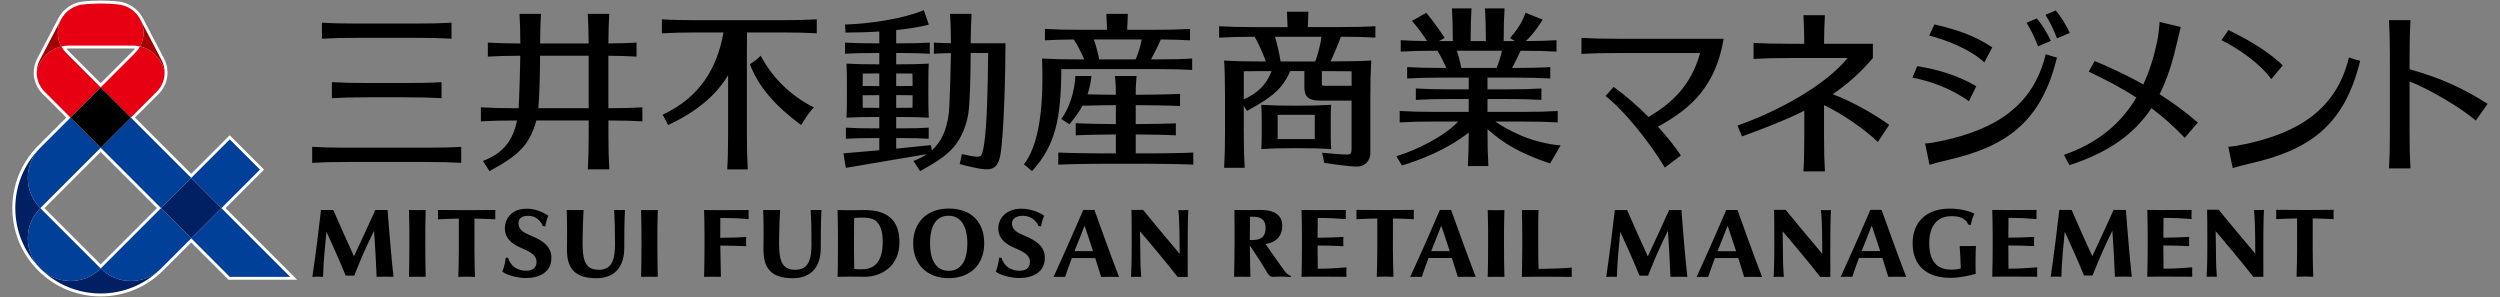 <?xml version="1.0" encoding="UTF-8"?><svg id="c" xmlns="http://www.w3.org/2000/svg" width="202" height="24" viewBox="0 0 202 24"><rect x="0" y="0" width="202" height="24" fill="#808080" stroke="none"/><path d="M88.428,16.963h-.905c-.809,1.9-1.939,4.425-2.395,5.412.261-.01.657-.006.936,0,.146-.455.333-.976.54-1.524h1.892c.18.564.35,1.108.473,1.524.453-.005.768-.018,1.447,0-.475-1.212-1.718-4.65-1.989-5.412ZM86.819,20.292c.265-.684.549-1.388.815-2.051.148.419.415,1.218.684,2.051h-1.5ZM76.651,22.475c1.746,0,2.873-1.104,2.873-2.812,0-1.761-1.074-2.812-2.873-2.812-1.741,0-2.866,1.104-2.866,2.812s1.125,2.812,2.866,2.812ZM76.651,17.43c.96,0,1.511.814,1.511,2.233,0,1.43-.536,2.218-1.511,2.218-.969,0-1.503-.788-1.503-2.218,0-1.461.52-2.233,1.503-2.233ZM69.865,16.972c-.181,0-.963.015-1.215.015-.273,0-.974-.017-.974-.017.016.682.032,1.523.032,2.238l-.003.921c.006,1.041-.013,1.661-.029,2.238l.077-.002c.29-.008.69-.015.896-.015.199,0,.599.007.599.007.217.004.442.008.616.008.704,0,1.34-.221,1.852-.621.627-.49.958-1.245.958-2.183,0-1.767-.972-2.589-2.81-2.589ZM69.674,21.758c-.272.005-.485-.006-.654-.02l-.001 0c-.012-.45-.017-1.218-.017-1.647v-.898c0-.434.004-1.158.015-1.589.796-.043,1.391-.053,1.754.247.365.302.553.833.553,1.702,0,1.519-.603,2.188-1.65,2.206ZM60.293,19.896c-.552-.029-1.179-.052-2.093-.052.009.783.042,2.205.048,2.524-.622-.011-.773-.011-1.357.001.019-.765.034-1.782.034-2.393v-.768c.001-.712-.014-1.678-.034-2.24,0,0,.945.012,1.18.012.515 0,1.385-.003,2.421-.011-.016.332-.008.532.001.736-.631-.061-1.367-.092-2.291-.092-.008.319-.006,1.044-.005,1.6.915-0,1.518-.031,2.095-.065-.01.23-.012.476 0.0.747ZM62.952,19.216c-.028,1.623.085,2.582,1.302,2.582,1.103,0,1.316-.88,1.316-2.085,0-1.135-.023-1.941-.068-2.747.419.011.502.012.872-.001-.053.933-.057,2.023-.056,3.049.001,1.456-.686,2.465-2.264,2.465-1.748,0-2.367-.822-2.367-2.282,0-.676.034-1.858-.021-3.229.499.009.843.011,1.364 0-.045.742-.063,1.378-.077,2.25ZM47.075,19.216c-.028,1.623.085,2.582,1.302,2.582,1.103,0,1.316-.88,1.316-2.085,0-1.135-.023-1.941-.068-2.747.419.011.502.012.872-.001-.053.933-.057,2.023-.056,3.049.001,1.456-.686,2.465-2.264,2.465-1.748,0-2.367-.822-2.367-2.282,0-.676.034-1.858-.021-3.229.499.009.843.011,1.364 0-.045.742-.063,1.378-.077,2.25ZM92.134,20.144c.016.794-.008,1.153.078,2.23-.241-.011-.573-.012-.825.001.057-1.083.055-2.318.055-2.794,0-1.245-.005-1.965-.02-2.621h.936s.672.819,1.376,1.663c.764.916,1.565,1.865,1.583,1.887,0,0-.004-.872-.016-1.654-.018-1.109-.062-1.67-.089-1.881,0,0,.133.007.398.007s.405-.014.405-.014c-.015.386-.046.82-.046,1.876,0,0-.012,2.922,0,3.534h-.815c-.47-.636-2.683-3.29-3.042-3.684,0,.485.023,1.273.023,1.452ZM31.798,22.366c-.606-.015-.818-.017-1.367-0-.048-1.244-.133-2.736-.205-3.723-.272.553-.503,1.027-.839,1.782-.331.745-.764,1.846-.764,1.846h-.69c-.404-1.008-1.178-2.72-1.557-3.552-.106,1.083-.242,2.403-.273,3.649-.358-.019-.526-.02-.861 0.0.103-.682.278-1.993.386-2.83.092-.707.192-1.568.308-2.569h.995c.507,1.152,1.192,2.717,1.672,3.74.33-.695,1.203-2.584,1.72-3.74h.997s.067,1.013.203,2.569c.129,1.478.178,2.004.274,2.828ZM38.336,17.663c-.013,1.581-.007,3.456.043,4.71-.471-.021-.833-.026-1.349,0,.05-1.254.056-3.129.043-4.71-.52.008-1.115.026-1.688.057.011-.222.005-.495-.001-.755,1.807.015,2.99.028,4.641 0-.013.234-.004.531-.001.755-.596-.033-1.168-.05-1.688-.057ZM34.362,19.577c0,1.021.012,2.074.033,2.791-.503-.01-.844-.012-1.349,0,.021-.717.033-1.77.033-2.791.005-1.052-.006-1.457-.033-2.608.503.01.844.012,1.349,0-.027,1.151-.038,1.556-.033,2.608ZM53.115,19.577c0,1.021.012,2.074.033,2.791-.503-.01-.844-.012-1.349,0,.021-.717.033-1.77.033-2.791.005-1.052-.006-1.457-.033-2.608.503.01.844.012,1.349,0-.027,1.151-.038,1.556-.033,2.608ZM84.421,20.783c.029,1.253-1.024,1.681-2.067,1.681-.543,0-1.461-.179-1.895-.514.174-.44.241-.843.268-1.126h.188c.207.7.805,1.067,1.501,1.051.427-.01.788-.184.804-.688.015-.483-.342-.753-.98-1.038-.511-.228-1.522-.594-1.575-1.61-.045-.854.62-1.676,1.849-1.676.701,0,1.377.237,1.852.565 0.0 0.0.001.001.001.001-.116.275-.201.566-.256.867l-.191-.035c-.251-.53-.754-.88-1.431-.819-.407.037-.769.266-.72.689.055.466.431.672,1.036.926.793.333,1.595.772,1.617,1.725ZM44.552,20.783c.029,1.253-1.024,1.681-2.067,1.681-.543,0-1.461-.179-1.895-.514.174-.44.241-.843.268-1.126h.188c.207.7.805,1.067,1.501,1.051.427-.01.788-.184.804-.688.015-.483-.342-.753-.98-1.038-.511-.228-1.522-.594-1.576-1.61-.044-.829.523-1.676,1.754-1.676.701,0,1.289.261,1.757.565 0.0 0.0.001.001.001.001-.116.275-.201.566-.256.867l-.187-.034c-.234-.53-.663-.88-1.34-.819-.407.037-.675.266-.625.689.055.466.431.672,1.036.926.793.333,1.595.772,1.617,1.725ZM117.247,16.962h-.905c-.809,1.9-1.939,4.425-2.395,5.411.261-.01.657-.006.936,0,.146-.455.333-.976.54-1.524h1.893c.18.564.349,1.108.473,1.524.453-.005.768-.018,1.447,0-.475-1.212-1.718-4.65-1.989-5.411ZM115.638,20.291c.265-.683.549-1.389.816-2.051.149.42.415,1.218.684,2.051h-1.5ZM112.549,17.655c-.013,1.581-.007,3.456.043,4.71-.471-.021-.833-.026-1.349,0,.05-1.254.056-3.129.043-4.71-.52.008-1.115.026-1.688.058.011-.221.005-.495-.001-.755,1.807.015,2.99.028,4.641 0-.013.234-.004.531-.001.754-.595-.033-1.169-.05-1.688-.058ZM108.796,22.365s-1.178-.005-1.406-.008c-.499-.008-.988-.005-1.322-.005-.198,0-.905.014-.905.014.019-.765.034-1.782.034-2.393v-.768c.001-.712-.014-1.678-.034-2.24,0,0,.945.012,1.18.012.515 0,1.374-.003,2.401-.011-.016.332-.008.532.001.736-.867-.061-1.367-.092-2.271-.092-.008.319-.012,1.044-.013,1.6.934-.001,1.394-.033,2.086-.065-.01.23-.012.476 0.0.747-.854-.036-1.158-.054-2.086-.054.001.652.007,1.562.013,1.876.904,0,1.455-.046,2.323-.109-.007.145-.014.5-.001.758ZM103.81,21.916c-.58-.804-1.117-1.558-1.555-2.199.595-.088,1.351-.425,1.351-1.486,0-.83-.609-1.269-1.76-1.269-.498,0-.788.014-1.097.014-.302,0-1.011-.007-1.011-.007.019.757.016,1.42.017,2.333.001.906-.018,2.147-.041,3.065.487-.009.763-.01,1.319 0-.019-.552-.037-1.926-.045-2.539.459.684.898,1.34,1.373,2.151.158.27.279.398.53.389.444-.017.687-.037,1.39.015l.032-.094c-.278-.051-.501-.371-.501-.371ZM102.26,18.4c0,.875-.537.995-1.118.995h-.159c.004-.489.01-1.544.018-1.877.956-.08,1.26.31,1.26.882ZM126.999,22.372c-1.025-.01-3.149-.024-4.031.002.017-.535.027-1.757.031-2.393v-.768c.003-.707-.017-1.869-.031-2.239h1.349c-.034.459-.029,1.541-.028,2.239v.768c0,.462.005,1.252.028,1.743.908-.001,2.148-.043,2.683-.107-.01.212-.008.463-.001.755ZM121.523,19.583c0,1.021.012,2.074.033,2.791-.503-.01-.844-.012-1.349,0,.021-.717.033-1.77.033-2.791.005-1.052-.006-1.457-.033-2.608.503.01.844.012,1.349,0-.027,1.151-.038,1.556-.033,2.608ZM140.386,16.967h-.905c-.809,1.9-1.939,4.425-2.395,5.411.261-.01.657-.006.936,0,.146-.455.333-.976.54-1.524h1.893c.18.564.349,1.108.473,1.524.453-.005.768-.018,1.447,0-.475-1.212-1.718-4.65-1.989-5.411ZM138.776,20.296c.265-.683.549-1.389.816-2.051.149.42.415,1.218.684,2.051h-1.5ZM152.029,16.956h-.905c-.809,1.9-1.939,4.425-2.395,5.411.261-.01.657-.006.936,0,.146-.455.333-.976.54-1.524h1.893c.18.564.349,1.108.473,1.524.453-.005.768-.018,1.447,0-.475-1.212-1.718-4.65-1.989-5.411ZM150.42,20.286c.265-.683.549-1.389.816-2.051.149.42.415,1.218.684,2.051h-1.5ZM147.892,18.842s-.012,2.922,0,3.534l-.815 0c-.47-.636-2.683-3.29-3.042-3.684,0,.485.023,1.273.023,1.452.016.794-.008,1.153.078,2.23-.241-.011-.572-.012-.825.001.057-1.083.055-2.318.055-2.794,0-1.245-.005-1.964-.02-2.621h.936s.672.819,1.376,1.663c.764.916,1.564,1.864,1.583,1.887,0,0-.004-.872-.016-1.654-.018-1.108-.062-1.67-.089-1.881,0,0,.133.007.398.007s.405-.014.405-.014c-.015.386-.046.82-.046,1.876ZM182.88,18.831s-.012,2.922,0,3.534l-.815 0c-.47-.636-2.683-3.29-3.042-3.684,0,.485.023,1.273.023,1.452.016.794-.008,1.153.078,2.23-.241-.011-.572-.012-.825.001.057-1.083.055-2.318.055-2.794,0-1.245-.005-1.964-.02-2.621h.936s.672.819,1.376,1.663c.764.916,1.564,1.864,1.583,1.887,0,0-.004-.872-.016-1.654-.018-1.108-.062-1.67-.089-1.881,0,0,.133.007.398.007s.405-.014.405-.014c-.015.386-.046.82-.046,1.876ZM136.34,22.371c-.606-.015-.818-.017-1.367-0-.048-1.244-.133-2.735-.205-3.723v-0.0 0c-.272.553-.503,1.027-.839,1.782-.331.745-.764,1.845-.764,1.845h-.69c-.403-1.007-1.177-2.719-1.557-3.552-.106,1.082-.242,2.404-.273,3.649-.358-.019-.526-.02-.861 0.0.103-.682.278-1.993.386-2.83.092-.707.192-1.568.308-2.568h.995v0s0-0,0-0c.506,1.152,1.192,2.717,1.672,3.74.33-.695,1.203-2.584,1.72-3.74h.997s.067,1.013.203,2.568c.129,1.478.178,2.004.274,2.828ZM172.253,22.361c-.606-.015-.818-.017-1.367-0-.048-1.244-.133-2.735-.205-3.723v-0.0 0c-.272.553-.503,1.027-.839,1.782-.331.745-.764,1.845-.764,1.845h-.69c-.403-1.007-1.177-2.719-1.557-3.552-.106,1.082-.242,2.404-.273,3.649-.358-.019-.526-.02-.861 0.0.103-.682.278-1.993.386-2.83.092-.707.192-1.568.308-2.568h.995v0s0-0,0-0c.506,1.152,1.192,2.717,1.672,3.74.33-.695,1.203-2.584,1.72-3.74h.997s.067,1.013.203,2.568c.129,1.478.178,2.004.274,2.828ZM186.867,17.65c-.013,1.581-.007,3.456.043,4.71-.471-.021-.833-.026-1.349,0,.05-1.254.056-3.129.043-4.71-.52.008-1.115.026-1.688.058.011-.221.005-.495-.001-.755,1.807.015,2.99.028,4.641 0-.013.234-.004.531-.001.754-.595-.033-1.169-.05-1.688-.058ZM164.608,22.36s-1.178-.005-1.406-.008c-.499-.008-.988-.005-1.322-.005-.198,0-.905.014-.905.014.019-.765.034-1.782.034-2.393v-.768c.001-.712-.014-1.678-.034-2.24,0,0,.945.012,1.18.012.515 0,1.374-.003,2.401-.011-.016.332-.008.532.001.736-.867-.061-1.367-.092-2.271-.092-.008.319-.012,1.044-.013,1.6.934-.001,1.394-.033,2.086-.065-.01.23-.012.476 0.0.747-.854-.036-1.158-.054-2.086-.054.001.652.007,1.562.013,1.876.904,0,1.455-.046,2.323-.109-.007.145-.014.5-.001.758ZM177.134,22.36s-1.178-.005-1.406-.008c-.499-.008-.988-.005-1.322-.005-.198,0-.905.014-.905.014.019-.765.034-1.782.034-2.393v-.768c.001-.712-.014-1.678-.034-2.24,0,0,.945.012,1.18.012.515 0,1.374-.003,2.401-.011-.016.332-.008.532.001.736-.867-.061-1.367-.092-2.271-.092-.008.319-.012,1.044-.013,1.6.934-.001,1.394-.033,2.086-.065-.01.23-.012.476 0.0.747-.854-.036-1.158-.054-2.086-.054.001.652.007,1.562.013,1.876.904,0,1.455-.046,2.323-.109-.007.145-.014.5-.001.758ZM159.637,22.127h0c-.464.129-1.324.326-2.055.323-1.944-.007-3.042-1.019-3.042-2.797,0-.82.259-1.512.75-2.001.527-.524,1.299-.794,2.238-.795.971-.001,1.673.239,2.0.406-.068.157-.207.467-.295.92l-.199-.037c-.261-.62-.895-.68-1.359-.68-1.14,0-1.795.781-1.795,2.18,0,1.788.955,2.141,1.756,2.141.309,0,.595-.025.795-.107-.013-.567-.055-1.35-.091-1.801.403.006.894.011,1.317-.001-.042.372-.044,1.839-.02,2.249ZM149.283,4.688h-4.625c-1.325,0-2.128.022-2.97.072v-1.294c.842.05,1.644.072,2.97.072h1.127c-.007-.95-.028-1.616-.069-2.308h1.736c-.041.692-.063,1.357-.069,2.308h3.946v1.151c-.998,1.182-2.071,2.124-3.246,2.922,1.527.57,3.358,1.602,4.563,2.478l-.914,1.381c-.962-.939-2.918-2.315-4.351-2.976v2.385c0,1.325.022,2.128.072,2.97h-1.736c.05-.842.071-1.644.071-2.97v-1.933c-1.505.755-3.169,1.4-5.037,2.079l-.362-.876c3.406-1.213,7.124-3.275,8.895-5.461ZM193.102,10.637v-6.042c0-1.325-.022-2.128-.072-2.97h1.736c-.05.842-.072,1.645-.072,2.97v.998c2.616.742,4.328,1.544,6.305,2.797l-.959,1.356c-1.053-.956-3.827-2.591-5.346-3.165v4.055c0,1.325.022,2.128.072,2.97h-1.736c.05-.842.072-1.645.072-2.97ZM181.559,11.614c4.068-.898,7.225-2.73,8.233-6.97.323.107.575.187.909.269-1.286,5.332-4.232,7.22-8.818,8.281-.637.147-.953.228-1.481.388l-.355-1.725c.299-.001.937-.117,1.51-.243ZM183.519,6.399l.927-1.117c-1.348-1.314-3.195-2.26-4.385-2.859l-.563.821c1.284.633,3.125,1.875,4.021,3.154ZM130.752,4.284c-1.325,0-2.128.022-2.97.071v-1.294c.842.05,1.645.072,2.97.072h8.519l-0.0.001h0c-.636,3.763-2.549,5.609-5.315,7.1.717.78,1.361,1.578,1.859,2.327l-1.298.983c-1.299-2.209-3.545-4.869-4.79-5.782l.652-.74c.937.673,1.919,1.523,2.828,2.432,1.888-1.127,3.426-2.531,4.162-5.17h-6.617ZM157.06,11.35c4.068-.898,7.225-2.73,8.233-6.97.323.107.575.187.909.269-1.286,5.332-4.232,7.22-8.818,8.281-.637.147-.953.228-1.481.388l-.355-1.725c.299-.001.937-.117,1.51-.243ZM160.976,3.827c-1.464-.969-2.854-1.426-4.672-1.858l-.423.906c1.387.353,3.31,1.1,4.451,2.166l.644-1.215ZM159.685,6.965c-1.582-.92-3.212-1.372-4.772-1.62l-.39.925c1.405.275,3.119.857,4.565,1.914l.596-1.219ZM165.705,3.306c-.322-.724-.815-1.466-1.134-1.817l-.824.351c.372.599.63,1.138.929,1.901l1.03-.435ZM167.235,2.662c-.322-.724-.815-1.466-1.134-1.817l-.824.351c.372.599.63,1.138.929,1.901l1.03-.435ZM172.62,7.883c-1.252-.813-2.522-1.464-3.848-2.094l.478-.863c1.028.442,2.396,1.033,3.93,1.897.487-1.045.849-2.195,1.112-3.437.121-.574.191-1.316.201-1.615l1.712.41c-.136.535-.212.859-.359,1.497-.338,1.465-.766,2.772-1.353,3.932.999.635,2.044,1.388,3.093,2.29l-1.057,1.238c-.901-.945-1.793-1.728-2.689-2.401-1.354,2.044-3.392,3.556-6.631,4.611l-.439-.838c2.736-.946,4.603-2.532,5.849-4.626ZM26.01,3.127v-1.294c.842.05,1.644.071,2.97.071h4.531c1.325,0,2.128-.022,2.97-.071v1.294c-.842-.05-1.644-.071-2.97-.071h-4.531c-1.325,0-2.128.022-2.97.071ZM28.194,13.086h6.102c1.325,0,2.128.022,2.97.071v-1.294c-.842.05-1.644.071-2.97.071h-6.102c-1.325,0-2.128-.022-2.97-.071v1.294c.842-.05,1.644-.071,2.97-.071ZM29.787,7.861h2.917c1.325,0,2.128.022,2.97.071v-1.294c-.842.05-1.644.071-2.97.071h-2.917c-1.325,0-2.128-.022-2.97-.071v1.294c.842-.05,1.644-.071,2.97-.071ZM51.903,9.805v-1.132c-.792.047-1.555.069-2.746.071v-4.239c.93.007,1.592.028,2.274.069v-1.132c-.682.04-1.343.062-2.273.069.006-.992.028-1.679.07-2.389h-1.736c.042.711.064,1.398.07,2.392h-3.922c.006-.994.028-1.681.07-2.392h-1.735c.042.711.064,1.397.07,2.391-1.124-.004-1.862-.025-2.628-.071v1.132c.765-.045,1.502-.067,2.625-.071-.017.984-.074,3.227-.138,4.242h-.078c-1.325,0-2.128-.022-2.97-.072v1.132c.831-.049,1.625-.071,2.92-.071-.341,1.717-1.211,2.684-2.757,3.271l.533.823c.897-.511,2.022-1.107,2.744-1.973.511-.612.849-1.384,1.037-2.121h4.233v.98c0,1.325-.022,2.128-.071,2.97h1.736c-.05-.842-.072-1.644-.072-2.97v-.98c1.191.002,1.954.024,2.746.071ZM43.497,8.745c.092-1.001.134-2.736.14-4.242h3.927v4.242h-4.067ZM65.761,8.681c-.474.504-.686.864-1.028,1.424-2.091-1.555-3.398-3.02-4.146-4.917.353-.224.583-.39.879-.69.905,1.72,2.341,3.2,4.295,4.184ZM65.995,1.56v1.132c-.842-.05-1.644-.071-2.97-.071h-2.664c-.009.423-.013.897-.013,1.471v6.623c0,1.325.022,2.128.071,2.97h-1.659c.05-.842.071-1.644.071-2.97v-4.637c-.959,1.59-2.482,2.915-4.847,4.027-.148-.31-.277-.541-.447-.836,3.017-1.407,4.406-3.759,4.92-6.647h-2.007c-1.325,0-2.128.022-2.97.071v-1.132c.842.05,1.644.071,2.97.071h6.574c1.325,0,2.128-.022,2.97-.071ZM78.431,3.499c.006-.986.028-1.67.07-2.377h-1.735c.042.706.064,1.388.07,2.37-.526-.008-.941-.024-1.376-.05v.898c.435-.026.85-.042,1.376-.05-.012.947-.091,4.15-.172,4.839-.164,1.384-.606,2.34-1.378,3.02l-.058-.425c-1.128.114-1.994.203-2.816.285v-.854h.352c1.052,0,1.608.017,2.276.057v-.898c-.668.04-1.224.057-2.276.057h-.352v-.92h.233c1.052,0,1.732.017,2.4.057l0.0 0v-0h0c-.037-.632-.035-1.772-.035-2.184,0-.996-.003-1.552.035-2.184-.668.04-1.348.057-2.4.057h-.233v-.913h.439c1.052,0,1.608.017,2.276.057v-.898c-.668.04-1.224.057-2.276.057h-.439v-1.069c.948-.099,1.86-.241,2.638-.44l-.406-1.168c-1.663.691-4.355,1.104-6.363,1.158l.038.649c.836,0,1.777-.025,2.729-.085v.955h-.414c-1.052,0-1.689-.017-2.357-.057v.898c.668-.04,1.305-.057,2.357-.057h.414v.913h-.209c-1.052,0-1.775-.017-2.443-.057.037.632.035,1.188.035,2.184,0,.412.003,1.551-.035,2.184h0v0l0-0c.668-.04,1.391-.057,2.443-.057h.209v.92h-.342c-1.052,0-1.689-.017-2.357-.057v.898c.668-.04,1.305-.057,2.357-.057h.342v.986c-.825.077-1.722.155-2.898.25l.198,1.172c2.648-.46,4.003-.673,6.538-1.106-.315.212-.672.393-1.076.547l.533.823c.897-.511,2.022-1.107,2.744-1.973.622-.744.991-1.725,1.14-2.591.141-.823.2-3.122.204-4.98h1.411c-.018,2.809-.103,6.03-.328,7.391-.174,1.047-.211,1.082-1.074.924-.269-.049-.536-.105-.724-.147-.06.326-.104.54-.175.802.529.152,1.734.456,2.286.428.485-.025.84-.294.991-1.093.296-1.572.425-6.742.425-9.09h-2.809ZM72.411,8.714v-1.026h.233c.411,0,.77.003,1.094.009-.001.414-.003.783-.007,1.009-.322.005-.679.008-1.087.008h-.233ZM72.644,5.934c.406,0,.764.003,1.085.008.004.27.007.627.008,1.004-.323.006-.682.009-1.093.009h-.233v-1.021h.233ZM71.047,5.934v1.021h-.209c-.42,0-.796-.003-1.136-.009.001-.377.004-.734.008-1.004.337-.006.715-.009,1.128-.009h.209ZM70.838,8.714c-.411,0-.793-.003-1.13-.008-.004-.226-.007-.595-.007-1.008.34-.006.716-.009,1.137-.009h.209v1.026h-.209ZM96.417,12.324v.979c-.842-.05-3.195-.072-3.649-.072h-3.61c-.454,0-2.808.022-3.649.072v-.979c.842.05,3.195.072,3.649.072h1.004v-1.532c-.648.003-2.472.025-3.243.071v-.979c.772.046,2.595.068,3.243.071v-1.532c-.43.001-1.775.016-2.699.048-.27.496-.615.982-1.053,1.491l-.659-.418c.723-.981,1.085-2.358,1.139-3.476h1.299c-.055.537-.16,1.022-.318,1.483.875.023,1.921.035,2.291.035-.004-.95-.026-.754-.071-1.519h1.745c-.045.764-.067.569-.071,1.519.545-.001,2.764-.023,3.581-.071v.979c-.817-.048-3.038-.07-3.581-.071v1.532c.648-.003,2.472-.025,3.243-.061v.97c-.772-.054-2.595-.069-3.243-.071v1.532h1.004c.454,0,2.808-.022,3.649-.072ZM87.111,5.58h6.247c1.325,0,2.128.022,2.97.071v-.922c-.842.05-1.644.071-2.97.071h-.355c.146-.26.629-1.212.791-1.61.975.006,1.655.028,2.358.069v-.922c-.842.05-1.644.072-2.97.072h-2.105c.012-.464.029-.873.054-1.287h-1.736c.025.415.042.824.054,1.287h-2.048c-1.325,0-2.128-.022-2.97-.072v.922c.695-.041,1.368-.063,2.327-.069.35.517.622,1.088.854,1.61h-.5c-1.325,0-2.071-.022-2.913-.071.081,2.374.099,6.55-1.467,8.546l.654.552c1.884-2.057,2.352-4.231,2.366-8.237.395-.007.835-.011,1.359-.011ZM88.38,3.188h3.867c-.056.386-.31,1.266-.489,1.612h-2.944c-.097-.504-.255-1.122-.434-1.612ZM105.668,2.191c.012-.445.029-.84.052-1.242h-1.735c.024.401.041.797.052,1.242h-2.564c-1.325,0-2.128-.022-2.97-.071v.922c.82-.048,1.606-.07,2.871-.071.375.635.661,1.349.904,1.995h-.398c-1.325,0-2.128-.022-2.97-.071.05.842.071,1.644.071,2.97v2.723c0,1.326-.022,2.128-.071,2.97h1.659c-.05-.842-.072-1.644-.072-2.97v-2.03l.263.406c.897-.511,2.022-1.107,2.744-1.973.31-.371.556-.801.745-1.246h1.146v1.303c0,.777.347,1.079,1.238,1.079h2.575l-.001,2.46v1.209c0,.741.009.72-.831.675-.273-.014-1.364-.11-1.556-.129.11.376.11.461.178.816.543.087,2.183.325,2.735.297.485-.024.991-.396.991-1.093l.001-1.776v-2.724c0-1.325.022-2.128.071-2.97-.821.049-1.995.07-3.282.071.139-.285.693-1.57.827-1.995,1.217.002,1.989.024,2.791.071v-.922c-.842.05-1.644.071-2.97.071h-2.494ZM103.015,2.971h3.761c-.035.416-.319,1.584-.508,1.995h-2.794c-.101-.622-.27-1.4-.46-1.995ZM100.498,8.025v-2.268c.393-.008.835-.012,1.382-.012h.861c-.409,1.095-1.139,1.801-2.243,2.28ZM107.037,6.934c-.231,0-.231-.053-.231-.159v-1.029h.613c.646,0,1.246.005,1.79.016v1.173h-2.172ZM107.524,10.256c0-.815-.003-1.27.035-1.787-.8.05-1.564.072-2.824.072s-2.024-.022-2.824-.072c.037.517.035.972.035,1.787s.003,1.27-.035,1.787c.8-.05,1.564-.072,2.824-.072s2.024.022,2.824.072c-.037-.517-.035-.972-.035-1.787ZM103.234,11.238v-1.964h3v1.964h-3ZM117.714,4.1h3.643c-.084.408-.279,1.063-.433,1.391h-2.846c-.086-.437-.216-.95-.364-1.391ZM125.248,13.211l.85-1.461c-.369-.029-1.787-.178-3.244-.818-.935-.411-1.587-.795-2.037-1.112h2.077c1.325,0,2.128.022,2.97.071v-.922c-.842.05-1.644.072-2.97.072h-2.705v-1.042h1.387c1.325,0,2.128.022,2.97.072v-.922c-.842.05-1.644.072-2.97.072h-1.387v-.95h2.102c1.325,0,2.128.022,2.97.071v-.922c-.842.05-1.644.071-2.97.071h-.116c.152-.279.502-.969.69-1.391,1.283.001,2.074.022,2.901.071v-.922c-.732.043-1.436.065-2.479.07.663-.602,1.254-1.557,1.36-1.733l-1.385-.559c-.257.756-.602,1.27-1.243,2.051l.393.242h-.916c.003-1.132.025-1.873.071-2.642h-1.579c.045.769.067,1.51.071,2.642h-1.233c.003-1.132.025-1.873.071-2.642h-1.579c.045.769.067,1.51.071,2.642h-1.121l.466-.254c-.697-1.074-1.363-1.875-1.493-2.029l-1.154.651c.453.5.939,1.192,1.223,1.628-.857-.008-1.484-.03-2.131-.068v.922c.84-.05,1.642-.071,2.963-.071.287.454.52.938.722,1.391h-.196c-1.325,0-2.128-.022-2.97-.071v.922c.842-.05,1.644-.071,2.97-.071h2.006v.95h-1.305c-1.325,0-2.128-.022-2.97-.072v.922c.842-.05,1.644-.072,2.97-.072h1.305v1.042h-2.609c-1.325,0-2.128-.022-2.97-.072v.922c.842-.05,1.644-.071,2.97-.071h1.763c-1.142,1.208-3.4,2.326-5.001,2.802l.449.748c1.389-.416,3.545-1.218,5.397-2.654-.003,1.166-.025,1.92-.071,2.702h1.659c-.05-.842-.072-1.658-.072-2.984,1.292,1.146,2.529,1.916,5.059,2.777Z" fill="#000" stroke-width="0"/><path d="M10.703.53c-.171-.114-.357-.206-.551-.275-.194-.069-.395-.114-.6-.135-.468-.047-.945-.071-1.418-.071h-0c-.472,0-.949.024-1.418.071-.204.021-.406.066-.6.135-.194.069-.379.162-.551.275-.174.116-.334.253-.475.407-.145.159-.269.338-.37.53l-1.716,3.277c-.092.176-.162.362-.209.553-.045.186-.068.377-.068.569 0.0.158.016.316.047.471.031.154.077.306.137.451.06.146.135.287.222.418.088.133.191.258.303.371l1.922,1.922-2.272,2.272c-2.786,2.786-2.786,7.304,0,10.09s7.304,2.786,10.09,0l2.272-2.272,3.015,3.015h5.546s-5.788-5.788-5.788-5.788l3.112-3.112-2.773-2.773-3.112,3.112-4.544-4.544,1.922-1.922c.113-.113.215-.238.304-.371.087-.131.162-.272.222-.418.06-.145.106-.297.137-.451.031-.155.047-.314.047-.471 0-.192-.023-.383-.068-.569-.046-.191-.117-.378-.209-.553l-1.715-3.277c-.101-.192-.225-.371-.37-.53-.14-.155-.3-.292-.475-.407ZM12.678,16.817l-4.544,4.544-4.544-4.544,4.544-4.544,4.544,4.544ZM10.76,4.101l-2.625,2.626-2.625-2.626c-.054-.054-.106-.112-.154-.173.072-.006.143-.01.215-.01h5.128c.072,0,.144.003.215.01-.048.061-.1.119-.154.173Z" fill="#fff" stroke-width="0"/><path d="M5.696,9.5l2.439,2.439-4.878,4.878c-1.347-1.347-1.347-3.531,0-4.878l2.439-2.439ZM3.257,21.695c1.347,1.347,3.531,1.347,4.878,0l-4.878-4.878c-1.347,1.347-1.347,3.531,0,4.878ZM8.135,21.695c1.347,1.347,3.531,1.347,4.878,0l2.439-2.439-2.439-2.439-4.878,4.878ZM17.89,16.817l-2.439,2.439,3.112,3.112h4.878l-5.551-5.551ZM10.574,9.5l-2.439,2.439,4.878,4.878,2.439-2.439-4.878-4.878ZM21.003,13.704l-2.439-2.439-3.112,3.112,2.439,2.439,3.112-3.112Z" fill="#004098" stroke-width="0"/><path d="M12.997,21.71c-2.69,2.673-7.034,2.673-9.724,0,1.348,1.331,3.52,1.326,4.862-.016,1.342,1.342,3.514,1.347,4.862.016ZM3.241,21.679c-2.673-2.69-2.673-7.034,0-9.724-1.331,1.348-1.326,3.52.016,4.862-1.342,1.342-1.347,3.514-.016,4.862ZM13.013,16.817l2.439-2.439,2.439,2.439-2.439,2.439-2.439-2.439Z" fill="#002063" stroke-width="0"/><path d="M13.303,5.866c-0.0.574-.228,1.133-.64,1.545l-2.089,2.089-2.439-2.439,2.792-2.793c.154-.154.282-.328.385-.515,1.018.242,1.809,1.072,1.991,2.112ZM2.967,5.866c0.0.574.228,1.133.64,1.545l2.089,2.089,2.439-2.439-2.792-2.793c-.154-.154-.282-.328-.385-.515-1.018.242-1.809,1.072-1.991,2.112ZM8.135.285c.471 0.0.936.024,1.394.07.744.075,1.437.51,1.809,1.222.371.71.334,1.524-.026,2.177-.197-.047-.402-.072-.613-.072h-5.128c-.211,0-.416.025-.613.072-.36-.653-.398-1.467-.026-2.177.372-.712,1.065-1.147,1.809-1.222.458-.046.924-.07,1.394-.07Z" fill="#e60012" stroke-width="0"/><path d="M13.303,5.866c-.182-1.04-.973-1.87-1.991-2.112.36-.653.398-1.467.026-2.177l1.716,3.277c.169.324.25.671.249,1.013ZM4.931,1.577l-1.716,3.277c-.169.324-.25.671-.249,1.013.182-1.04.973-1.87,1.991-2.112-.36-.653-.398-1.467-.026-2.177Z" fill="#a40000" stroke-width="0"/><rect x="6.41" y="7.775" width="3.449" height="3.449" transform="translate(-4.335 8.535) rotate(-45)" fill="#000" stroke-width="0"/></svg>